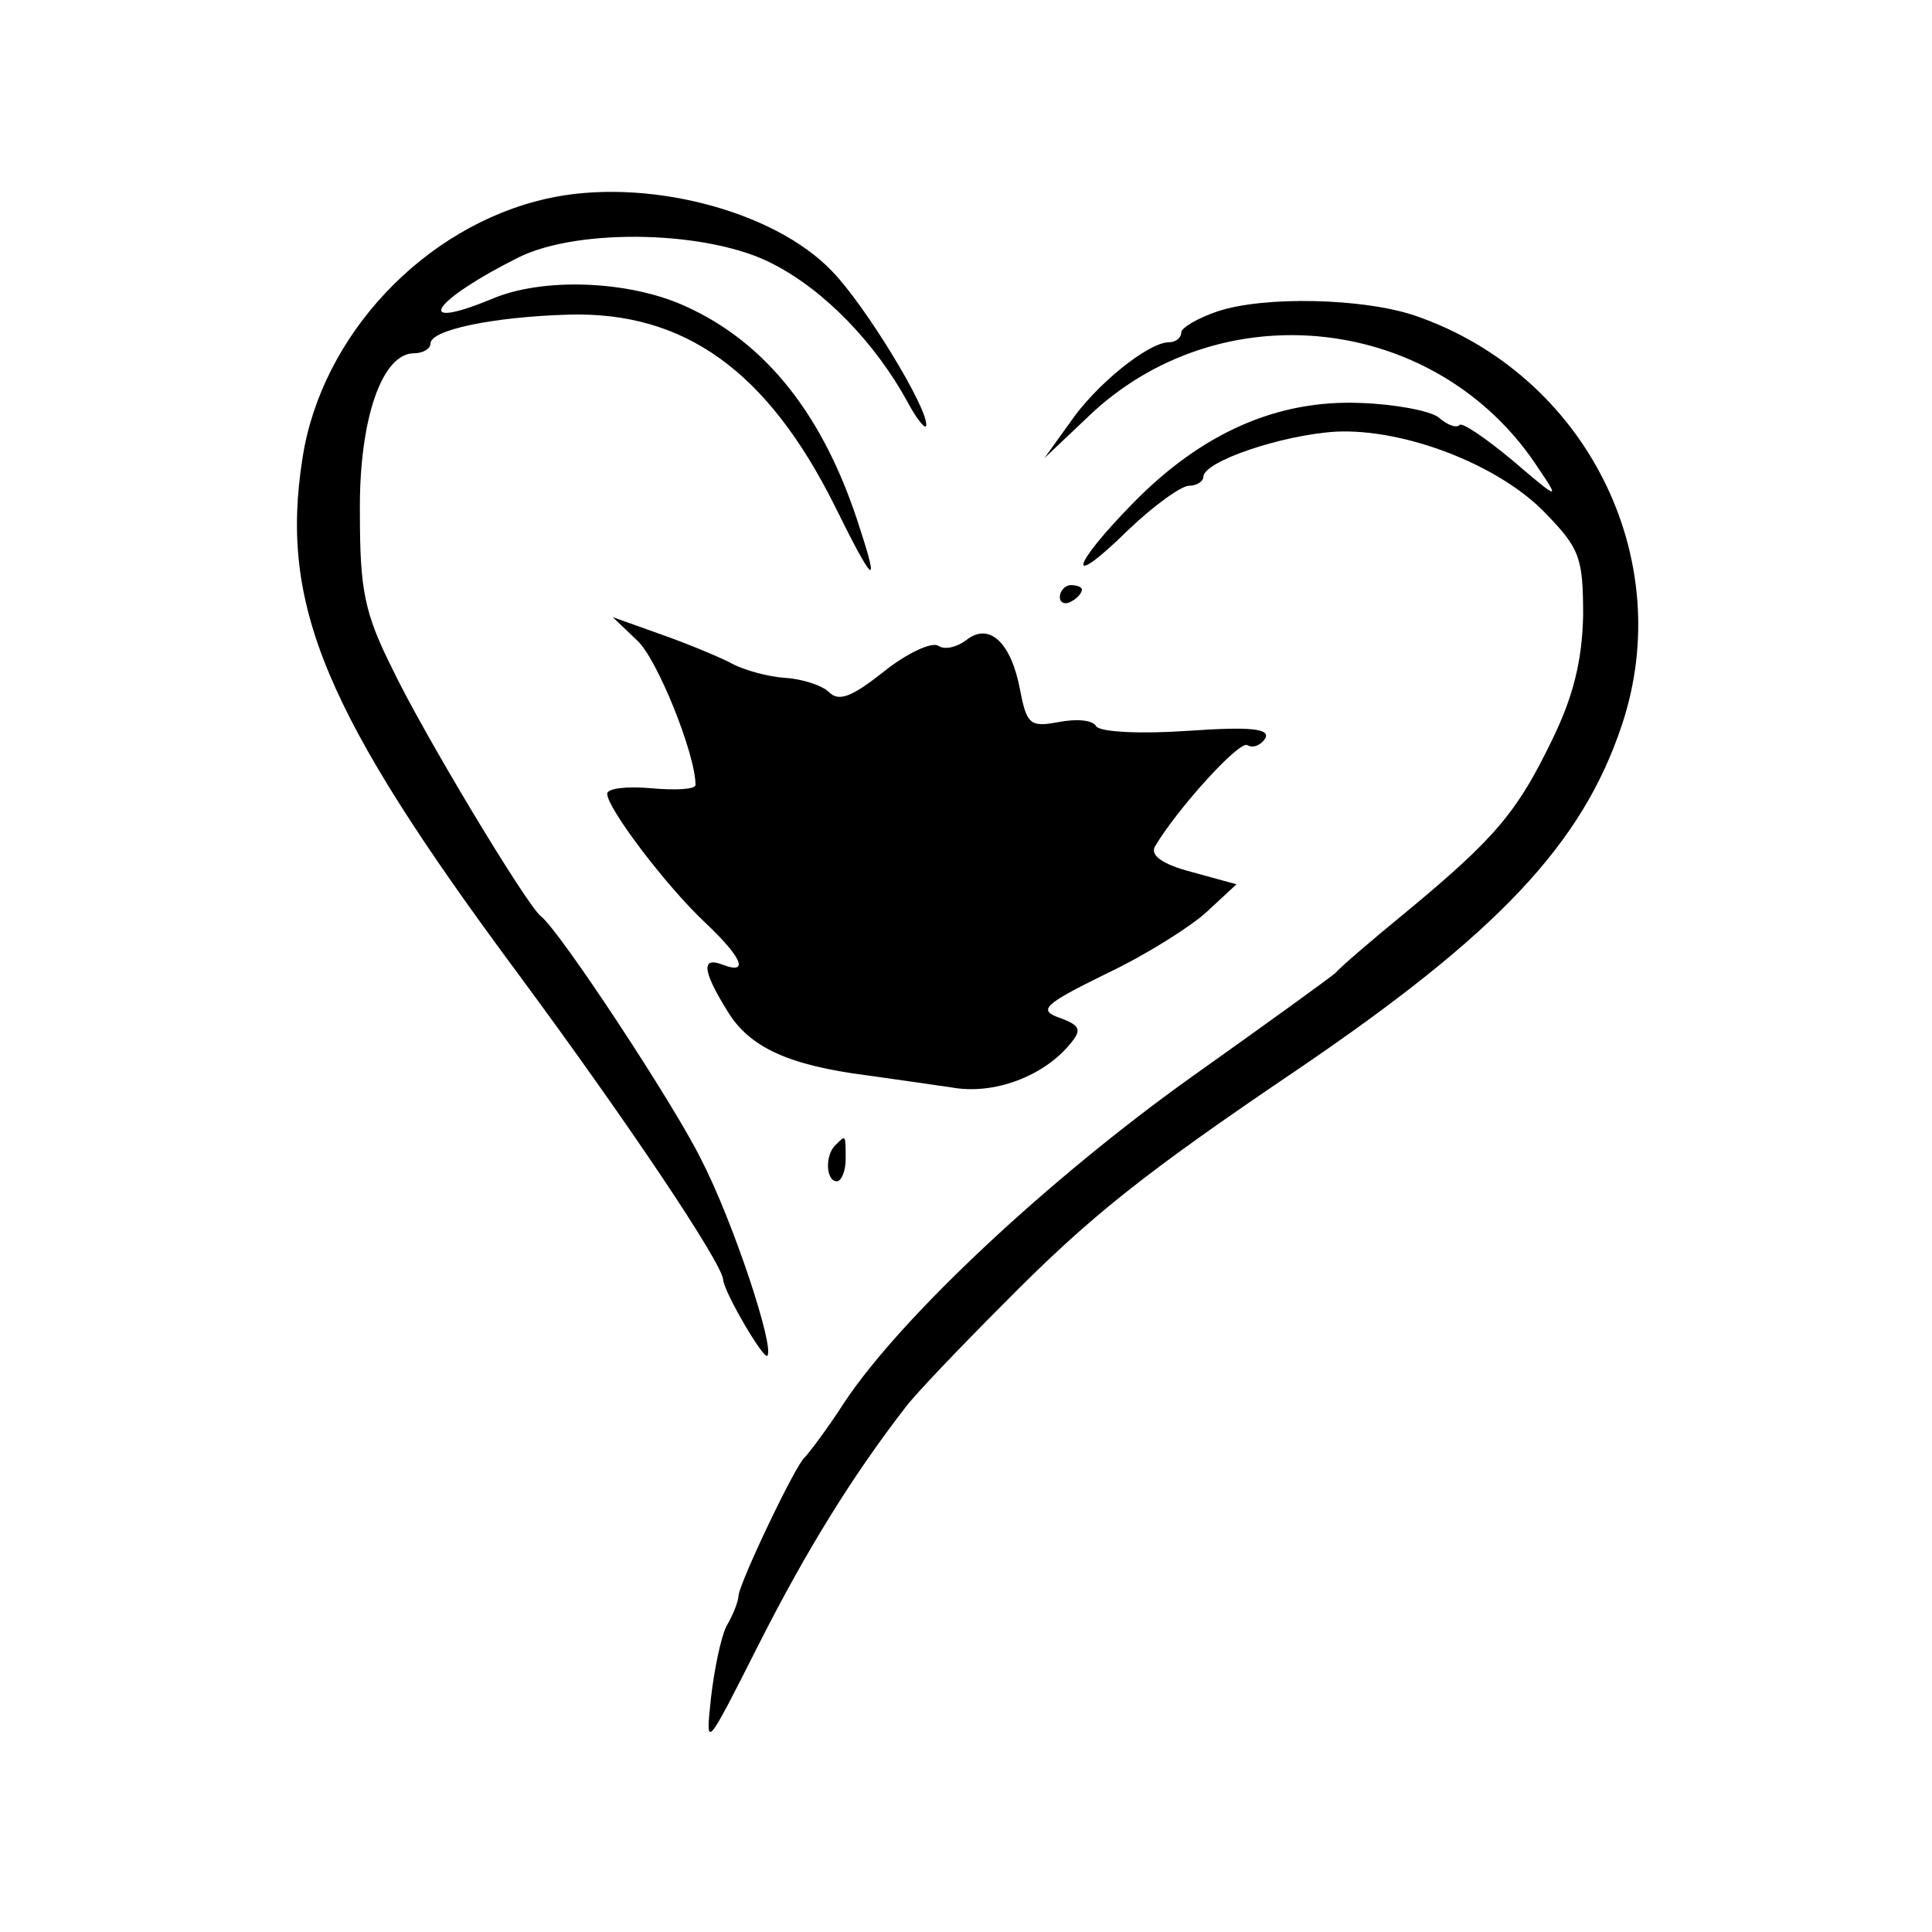 <?xml version="1.0" standalone="no"?>
<!DOCTYPE svg PUBLIC "-//W3C//DTD SVG 20010904//EN"
 "http://www.w3.org/TR/2001/REC-SVG-20010904/DTD/svg10.dtd">
<svg version="1.0" xmlns="http://www.w3.org/2000/svg"
 width="175pt" height="175pt" viewBox="0 0 175 175"
 preserveAspectRatio="xMidYMid meet">
<g transform="translate(0,175) scale(0.1,-0.1)"
fill="#000000" stroke="none">
<path d="M495 1570 c-111 -25 -204 -124 -221 -235 -21 -133 20 -231 196 -468
99 -134 184 -261 185 -276 1 -12 37 -73 40 -69 7 7 -31 122 -60 178 -24 49
-128 207 -145 220 -13 10 -108 168 -135 225 -25 50 -29 71 -29 140 -1 85 20
145 49 145 8 0 15 4 15 9 0 12 56 24 125 26 105 3 180 -51 241 -173 35 -71 41
-76 23 -21 -32 102 -85 169 -159 202 -51 23 -129 26 -175 6 -73 -30 -53 -1 25
38 55 27 173 24 230 -6 47 -24 93 -72 122 -125 9 -17 17 -26 17 -21 1 16 -55
108 -85 139 -53 56 -171 86 -259 66z"/>
<path d="M1103 1468 c-18 -6 -33 -15 -33 -19 0 -5 -5 -9 -11 -9 -19 0 -67 -39
-90 -73 l-23 -32 38 36 c120 117 319 95 410 -46 19 -28 18 -28 -24 8 -24 20
-46 35 -48 32 -3 -3 -11 0 -19 7 -8 6 -40 12 -71 13 -75 3 -143 -27 -205 -90
-58 -59 -62 -81 -5 -25 23 22 48 40 55 40 7 0 13 4 13 8 0 14 71 38 120 41 62
3 148 -30 190 -74 31 -32 34 -40 34 -93 -1 -41 -9 -73 -28 -112 -31 -64 -50
-88 -131 -155 -33 -27 -62 -52 -65 -56 -3 -3 -61 -45 -130 -94 -129 -92 -263
-217 -315 -295 -16 -25 -33 -47 -36 -50 -8 -6 -58 -111 -60 -125 0 -5 -5 -18
-11 -28 -5 -10 -11 -39 -14 -65 -5 -47 -5 -47 43 48 43 85 85 153 133 215 8
11 49 54 90 95 77 78 126 117 265 211 181 123 258 204 294 312 51 152 -33 318
-187 371 -47 16 -137 18 -179 4z"/>
<path d="M960 1209 c0 -5 5 -7 10 -4 6 3 10 8 10 11 0 2 -4 4 -10 4 -5 0 -10
-5 -10 -11z"/>
<path d="M577 1170 c18 -16 53 -103 53 -131 0 -4 -18 -5 -40 -3 -22 2 -40 0
-40 -5 0 -13 53 -83 88 -116 34 -32 41 -48 17 -39 -20 8 -19 -5 4 -42 20 -33
56 -49 126 -58 22 -3 56 -8 77 -11 38 -7 83 10 107 39 11 13 10 17 -9 24 -20
7 -15 12 42 40 36 17 77 43 91 56 l27 25 -40 11 c-27 7 -38 15 -34 23 20 34
77 97 84 92 5 -3 12 0 16 6 5 9 -13 11 -70 7 -44 -3 -79 -1 -83 4 -3 6 -18 7
-34 4 -26 -5 -29 -2 -35 29 -8 43 -28 62 -49 45 -8 -6 -19 -9 -25 -5 -6 4 -29
-7 -49 -23 -29 -23 -41 -28 -50 -19 -6 6 -24 12 -40 13 -15 1 -38 7 -50 14
-12 6 -41 18 -64 26 l-42 15 22 -21z"/>
<path d="M757 713 c-10 -9 -9 -33 1 -33 4 0 8 9 8 20 0 23 0 22 -9 13z"/>
</g>
</svg>
